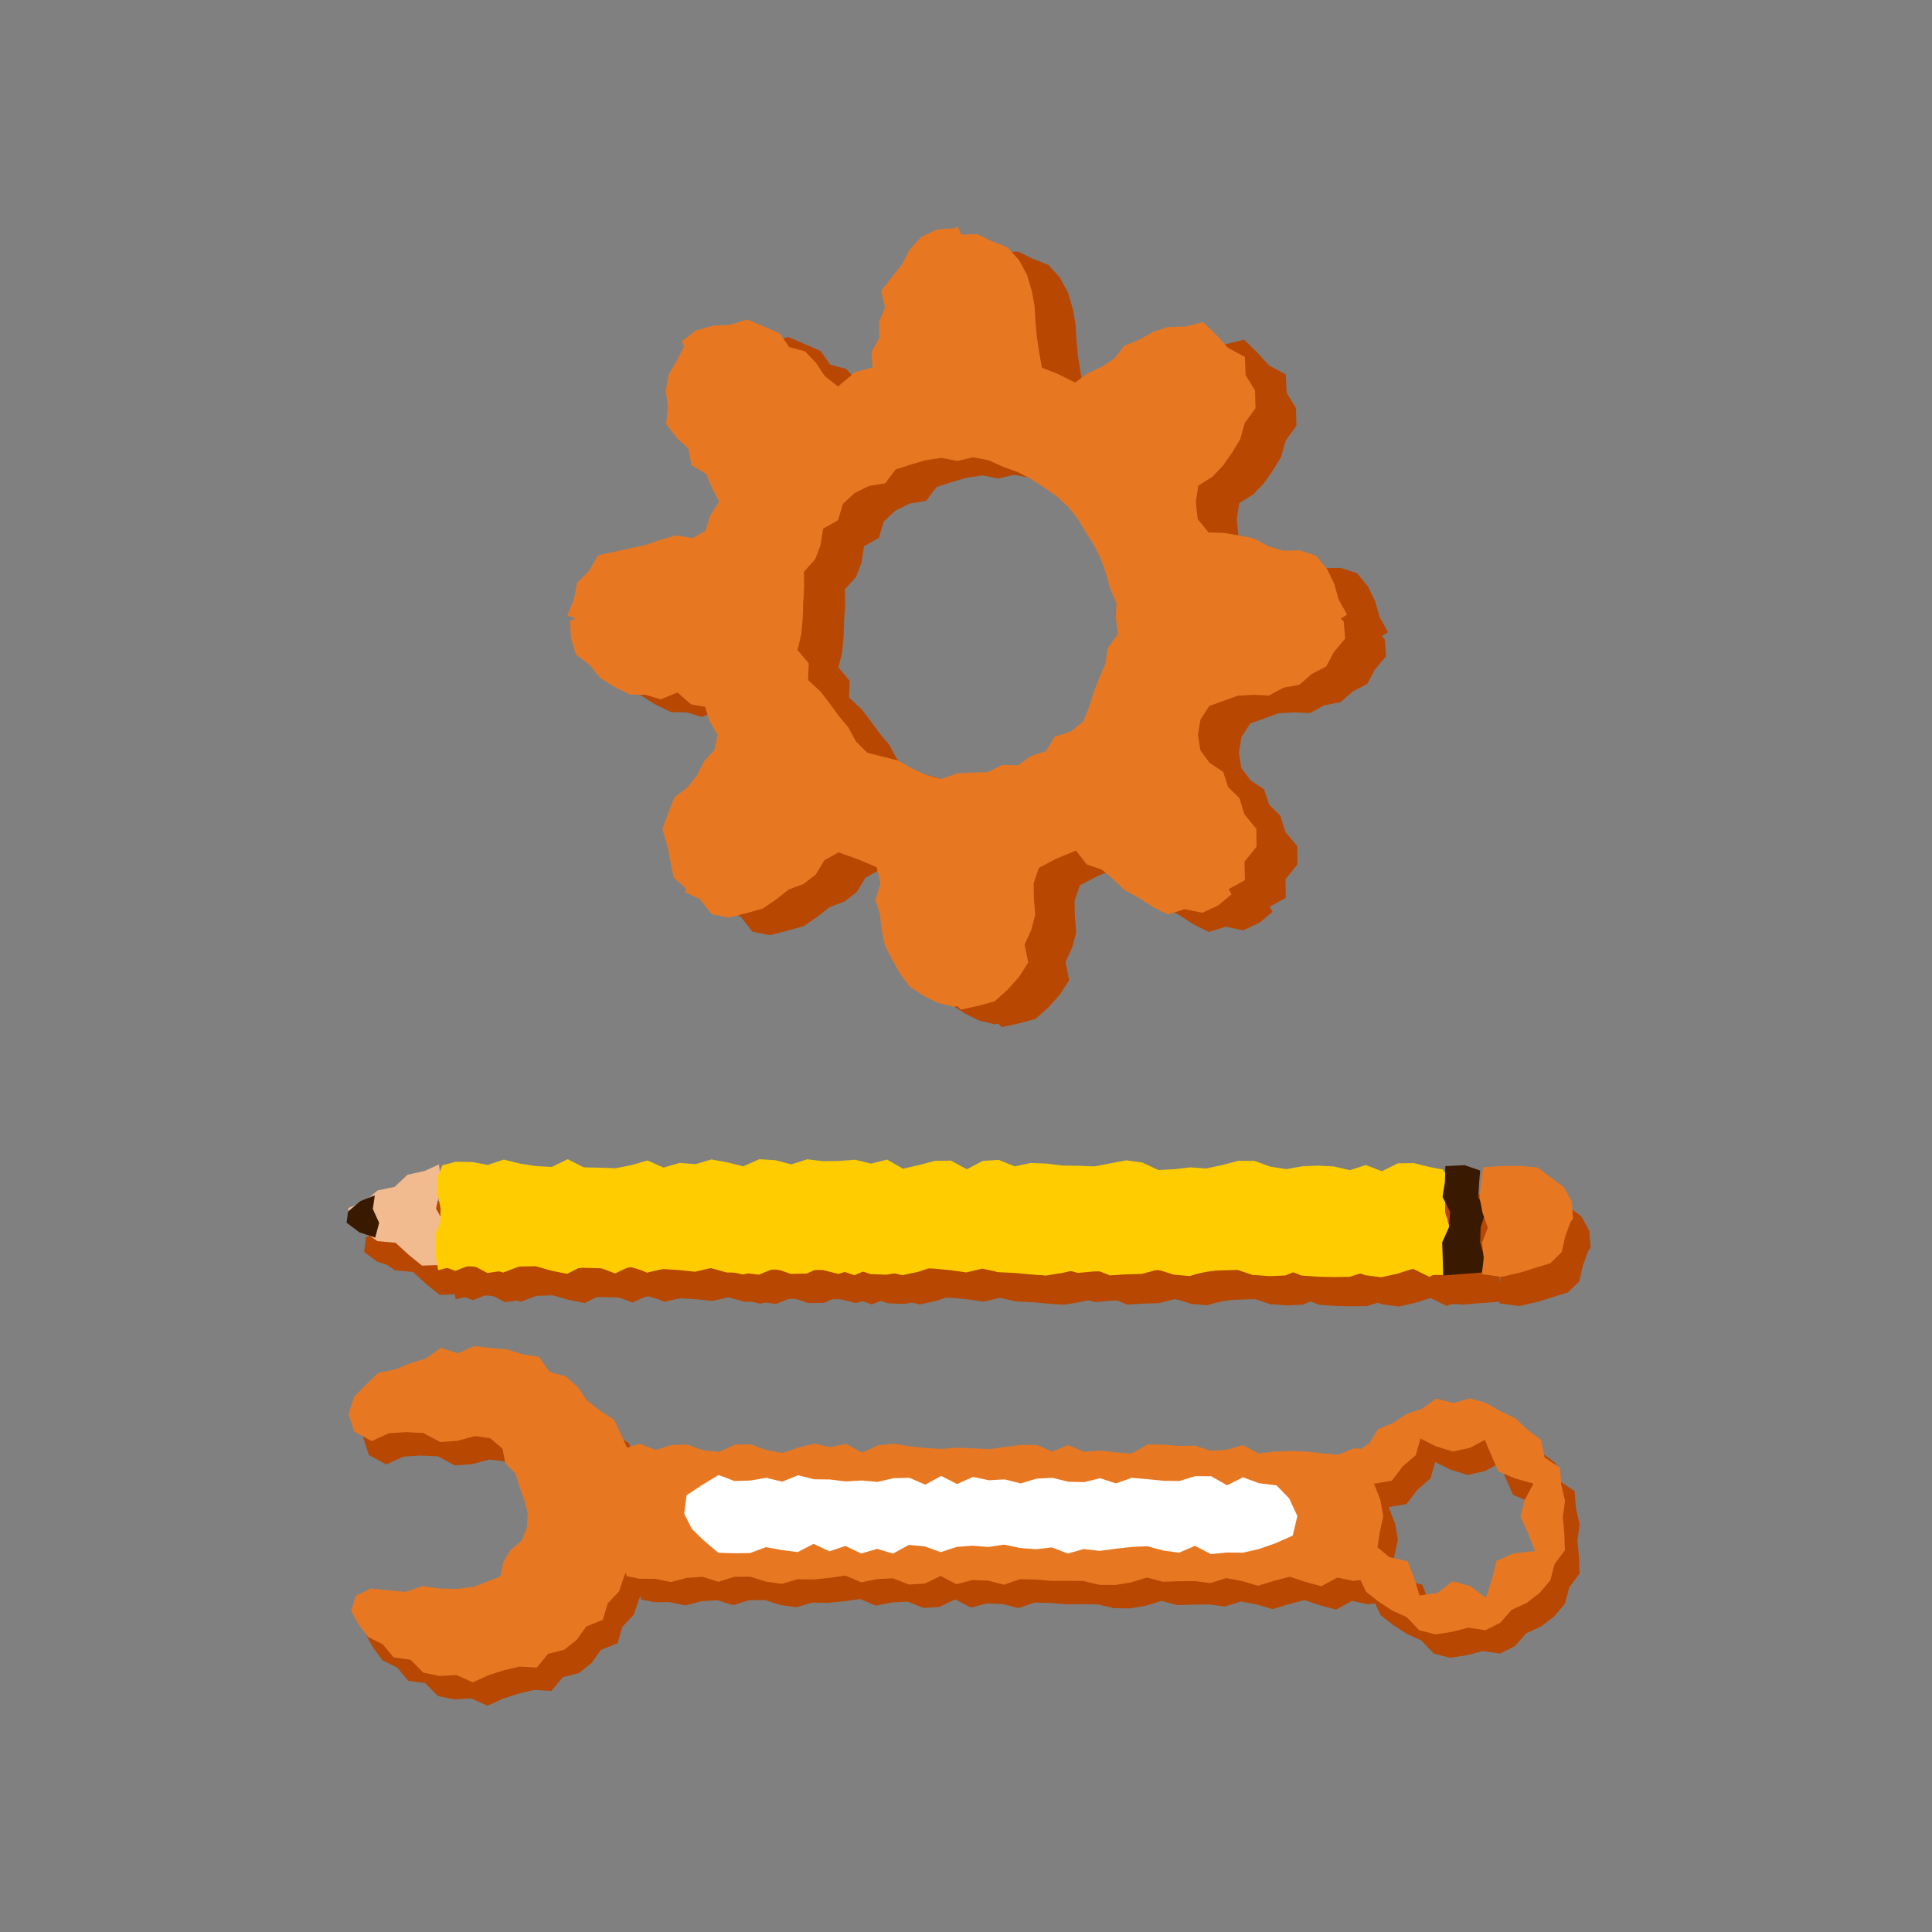 <svg width="80" height="80" viewBox="0 0 80 80" fill="none" xmlns="http://www.w3.org/2000/svg">
<rect x="0" y="0" width="80" height="80" fill="#808080" stroke="none"/>
<g clip-path="url(#clip0_2630_19011)">
<path d="M57.47 26.172L57.119 25.536L56.943 24.902L56.644 24.283L56.188 23.735L55.509 23.515L54.815 23.527L54.199 23.339L53.604 23.019L52.978 22.895L52.349 22.789L51.739 22.773L51.286 22.22L51.21 21.508L51.314 20.834L51.899 20.468L52.342 20L52.709 19.475L53.043 18.926L53.239 18.238L53.682 17.628L53.663 16.895L53.274 16.262L53.243 15.506L52.572 15.146L52.517 15.1L52.058 14.593L51.512 14.065L50.753 14.253L50.082 14.26L49.444 14.466L48.864 14.795L48.255 15.038L47.849 15.561L47.316 15.911L46.731 16.189L46.213 16.567L45.521 16.222L44.837 15.951L44.726 15.331L44.631 14.699L44.571 14.06L44.536 13.416L44.421 12.786L44.221 12.11L43.885 11.491L43.414 10.971L42.761 10.714L42.163 10.419L41.496 10.442L41.343 10.104L41.219 10.176L40.498 10.227L39.844 10.532L39.36 11.056L39.05 11.663L38.639 12.181L38.176 12.775L38.341 13.449L38.093 14.058L38.11 14.709L37.777 15.305L37.823 15.947L37.106 16.127L36.397 16.727L35.852 16.305L35.475 15.742L35.028 15.274L34.37 15.096L33.987 14.539L33.314 14.243L32.632 13.953L31.907 14.18L31.203 14.214L30.5 14.415L29.915 14.864L30.029 15.059L29.712 15.665L29.38 16.243L29.262 16.903L29.348 17.562L29.281 18.294L29.714 18.859L30.192 19.301L30.329 19.991L30.93 20.345L31.186 20.95L31.47 21.496L31.097 22.084L30.911 22.704L30.363 23.005L29.699 22.896L29.077 23.067L28.462 23.28L27.835 23.418L27.173 23.564L26.456 23.721L26.084 24.36L25.592 24.857L25.456 25.544L25.185 26.209L25.519 26.334L25.296 26.447L25.338 27.143L25.537 27.826L26.113 28.266L26.545 28.799L27.133 29.171L27.787 29.487L28.434 29.497L29.051 29.688L29.745 29.401L30.315 29.895L30.888 29.993L31.076 30.588L31.408 31.156L31.272 31.787L30.839 32.261L30.551 32.839L30.153 33.338L29.622 33.741L29.354 34.403L29.121 35.068L29.328 35.756L29.456 36.395L29.589 37.072L30.109 37.521L30.047 37.664L30.672 37.956L31.155 38.579L31.881 38.724L32.597 38.539L33.276 38.351L33.852 37.954L34.353 37.561L34.97 37.329L35.474 36.939L35.831 36.346L36.416 36.02L37.198 36.3L37.994 36.634L38.151 37.301L37.944 37.981L38.132 38.6L38.206 39.237L38.333 39.865L38.642 40.483L38.972 41.056L39.373 41.59L39.933 41.955L40.538 42.258L41.213 42.418L41.327 42.386L41.482 42.531L42.182 42.38L42.879 42.191L43.414 41.711L43.886 41.185L44.271 40.582L44.122 39.835L44.397 39.231L44.562 38.61L44.507 37.953L44.494 37.302L44.714 36.661L45.441 36.279L46.252 35.947L46.69 36.519L47.321 36.737L47.811 37.15L48.278 37.598L48.847 37.901L49.415 38.273L50.051 38.593L50.745 38.373L51.477 38.523L52.134 38.22L52.689 37.759L52.572 37.541L53.242 37.177L53.228 36.406L53.723 35.791L53.718 35.047L53.224 34.447L53.014 33.772L52.552 33.322L52.343 32.687L51.778 32.311L51.399 31.798L51.299 31.154L51.405 30.519L51.766 29.961L52.334 29.756L52.947 29.534L53.59 29.497L54.243 29.526L54.84 29.202L55.5 29.081L56.007 28.637L56.612 28.322L56.929 27.726L57.394 27.17L57.335 26.458L57.21 26.346L57.478 26.171L57.47 26.172ZM41.331 32.749L40.675 32.982L40.041 32.814L39.446 32.542L38.89 32.221L38.265 32.063L37.61 31.896L37.14 31.434L36.818 30.84L36.417 30.36L36.051 29.855L35.666 29.355L35.155 28.886L35.182 28.193L34.718 27.643L34.88 26.963L34.932 26.327L34.952 25.698L34.992 25.065L34.984 24.401L35.446 23.888L35.672 23.301L35.779 22.616L36.393 22.272L36.597 21.59L37.078 21.144L37.672 20.849L38.347 20.74L38.78 20.166L39.402 19.965L40.03 19.782L40.678 19.685L41.332 19.814L41.989 19.661L42.633 19.786L43.234 20.058L43.84 20.273L44.406 20.577L44.944 20.923L45.465 21.292L45.935 21.726L46.333 22.225L46.655 22.773L46.992 23.304L47.272 23.869L47.488 24.461L47.653 25.071L47.919 25.679L47.9 26.328L47.982 26.983L47.555 27.566L47.472 28.191L47.222 28.767L46.994 29.353L46.796 29.978L46.546 30.606L46.024 31.018L45.359 31.234L45.008 31.829L44.381 32.032L43.853 32.413L43.177 32.406L42.6 32.698L41.962 32.718L41.333 32.751L41.331 32.749ZM18.901 49.428L18.308 49.697L17.602 49.853L17.068 50.355L16.358 50.504L15.806 50.974L15.149 51.231L15.153 51.855L15.77 52.193L16.351 52.603L17.105 52.67L17.643 53.166L18.203 53.618L18.839 53.595L19.045 53.132L18.859 52.505L19.123 51.879L18.781 51.252L18.927 50.625L18.978 49.997L18.901 49.428Z" fill="#B74701"/>
<path d="M19.044 49.464L18.834 49.981L18.831 50.608L18.969 51.236L18.956 51.864L18.772 52.492L18.752 53.12L18.868 53.806L19.585 53.621L20.246 53.651L20.906 53.722L21.566 53.903L22.228 53.649L22.89 53.632L23.549 53.752L24.211 53.759L24.872 53.708L25.533 53.724L26.194 53.765L26.855 53.682L27.515 53.864L28.176 53.759L28.837 53.799L29.498 53.87L30.159 53.719L30.819 53.901L31.48 53.907L32.142 53.993L32.804 53.725L33.464 53.958L34.125 53.946L34.787 53.651L35.447 53.791L36.107 54.014L36.769 53.732L37.43 53.859L38.09 54.012L38.752 53.872L39.414 53.647L40.074 53.621L40.735 53.697L41.396 53.667L42.056 53.889L42.716 53.919L43.377 53.978L44.038 54.018L44.7 53.742L45.36 53.918L46.021 53.858L46.682 53.85L47.345 53.669L48.005 53.835L48.667 53.797L49.327 53.918L49.988 54.014L50.65 53.88L51.311 53.775L51.974 53.681L52.633 54.003L53.295 54.053L53.956 54.024L54.618 53.739L55.278 54.047L55.94 53.889L56.602 53.78L57.262 54.015L57.925 54.099L58.586 53.952L59.249 53.741L59.91 54.001L60.666 54.007L60.68 53.281L60.444 52.653L60.746 52.026L60.563 51.398L60.575 50.771L60.781 50.143L60.472 49.637L59.929 49.535L59.269 49.371L58.608 49.382L57.945 49.709L57.285 49.451L56.624 49.663L55.963 49.512L55.303 49.476L54.642 49.505L53.981 49.622L53.32 49.515L52.66 49.277L51.999 49.278L51.338 49.452L50.675 49.594L50.016 49.548L49.353 49.625L48.693 49.659L48.033 49.351L47.372 49.256L46.711 49.381L46.049 49.508L45.389 49.483L44.728 49.473L44.067 49.392L43.406 49.367L42.745 49.506L42.084 49.24L41.422 49.279L40.76 49.626L40.101 49.269L39.441 49.278L38.779 49.452L38.118 49.604L37.458 49.226L36.797 49.393L36.137 49.232L35.476 49.281L34.815 49.292L34.154 49.214L33.491 49.425L32.831 49.252L32.17 49.21L31.508 49.505L30.848 49.343L30.187 49.22L29.525 49.417L28.864 49.364L28.201 49.558L27.541 49.263L26.879 49.453L26.217 49.585L25.556 49.562L24.895 49.547L24.235 49.21L23.573 49.531L22.912 49.494L22.25 49.392L21.589 49.226L20.927 49.447L20.266 49.325L19.599 49.316L19.044 49.464Z" fill="#B74701"/>
<path d="M19.055 51.663L18.753 52.284L18.973 53.016L19.045 53.641L19.586 53.835L20.248 53.569L20.908 53.922L21.569 53.826L22.23 53.648L22.892 53.636L23.552 53.826L24.212 53.957L24.874 53.622L25.535 53.692L26.195 53.939L26.857 53.628L27.517 53.908L28.178 53.75L28.839 53.674L29.501 53.588L30.161 53.708L30.821 53.828L31.483 53.985L32.144 53.828L32.805 53.779L33.466 53.852L34.127 53.797L34.788 53.798L35.448 53.96L36.11 53.744L36.77 53.967L37.431 53.993L38.094 53.88L38.755 53.71L39.415 53.743L40.076 53.805L40.736 53.898L41.398 53.741L42.058 53.882L42.719 53.779L43.379 53.971L44.04 54.027L44.701 53.92L45.362 53.777L46.025 53.758L46.684 54.023L47.346 53.979L48.007 53.959L48.669 53.78L49.329 53.992L49.99 54.049L50.652 53.842L51.313 53.814L51.974 53.794L52.636 54.017L53.298 53.832L53.959 53.767L54.619 54.028L55.28 54.074L55.941 54.091L56.603 54.082L57.266 53.873L57.928 53.741L58.589 53.826L59.251 53.755L59.912 54.08L60.475 53.817L60.568 53.177L60.628 52.445L60.657 51.647L59.921 51.915L59.262 51.575L58.601 51.62L57.939 51.899L57.279 51.643L56.617 51.694L55.956 51.705L55.295 51.898L54.635 51.62L53.974 51.751L53.313 51.876L52.652 51.879L51.992 51.615L51.331 51.529L50.669 51.831L50.01 51.496L49.349 51.53L48.688 51.485L48.025 51.788L47.365 51.621L46.704 51.615L46.043 51.448L45.382 51.702L44.721 51.604L44.06 51.671L43.399 51.514L42.738 51.736L42.077 51.56L41.416 51.666L40.754 51.836L40.096 51.433L39.434 51.472L38.772 51.779L38.112 51.604H37.451L36.79 51.68L36.129 51.782L35.469 51.455L34.807 51.811L34.147 51.564L33.486 51.563L32.825 51.628L32.163 51.641L31.502 51.443L30.841 51.422L30.179 51.802L29.518 51.594L28.858 51.521L28.197 51.444L27.535 51.633L26.872 51.687L26.211 51.666L25.55 51.51L24.889 51.639L24.228 51.6L23.566 51.74L22.905 51.663L22.243 51.76L21.581 51.712L20.92 51.611L20.259 51.472L19.587 51.453L19.055 51.663ZM16.246 50.709L15.648 50.945L15.138 51.378L15.077 51.839L15.606 52.237L16.264 52.457L16.425 51.846L16.164 51.272L16.246 50.709Z" fill="#B74701"/>
<path d="M60.577 49.496L60.558 50.144L60.458 50.771L60.775 51.401L60.723 52.028L60.445 52.654L60.466 53.283L60.484 54.026L61.353 53.956L62.117 53.9L62.193 53.289L62.019 52.661L62.035 52.034L62.239 51.407L61.939 50.778L61.976 50.15L62.018 49.68L61.371 49.457L60.577 49.496Z" fill="#B74701"/>
<path d="M65.858 51.662L65.752 51.825L65.538 52.423L65.391 53.059L64.922 53.518L64.303 53.708L63.689 53.9L62.904 54.082L62.086 53.97L62.165 53.3L62.095 52.672L62.334 52.046L62.112 51.418L61.993 50.789L62.052 50.161L62.142 49.539L62.924 49.493L63.711 49.49L64.393 49.552L64.935 49.967L65.483 50.369L65.813 50.977L65.858 51.662ZM26.47 60.942L26.615 61.589L26.6 62.268L26.362 62.948L26.231 63.628L26.568 64.31L26.267 64.99L26.481 65.672L26.545 66.23L27.073 66.341L27.73 66.344L28.386 66.477L29.044 66.304L29.701 66.261L30.358 66.467L31.015 66.259L31.672 66.256L32.328 66.463L32.984 66.552L33.642 66.359L34.3 66.371L34.957 66.304L35.613 66.211L36.269 66.488L36.927 66.355L37.583 66.322L38.239 66.58L38.897 66.541L39.553 66.226L40.21 66.567L40.867 66.394L41.524 66.42L42.18 66.588L42.838 66.358L43.495 66.374L44.153 66.43L44.809 66.424L45.466 66.434L46.123 66.591L46.781 66.6L47.437 66.492L48.096 66.29L48.753 66.465L49.41 66.443L50.067 66.437L50.724 66.521L51.382 66.314L52.038 66.437L52.695 66.631L53.353 66.429L54.012 66.256L54.669 66.476L55.325 66.65L55.984 66.288L56.642 66.431L57.195 66.359L57.193 65.78L57.478 65.101L57.281 64.42L57.471 63.739L57.354 63.059L57.276 62.378L57.14 61.696L57.341 60.995L56.662 60.938L56.005 61.208L55.349 61.148L54.691 61.072L54.034 61.051L53.377 61.078L52.719 61.152L52.064 60.809L51.406 60.995L50.749 61.045L50.093 60.83L49.436 60.841L48.779 60.786L48.123 60.778L47.465 61.16L46.808 61.108L46.152 61.032L45.495 61.088L44.839 60.805L44.181 61.073L43.526 60.8L42.868 60.802L42.211 60.883L41.554 60.978L40.897 60.941L40.24 60.913L39.583 60.966L38.925 60.925L38.269 60.856L37.612 60.746L36.954 60.819L36.296 61.12L35.641 60.753L34.983 60.89L34.326 60.746L33.667 60.909L33.01 61.132L32.353 61.017L31.697 60.777L31.04 60.785L30.381 61.089L29.724 61.022L29.067 60.786L28.409 60.803L27.752 61.008L27.089 60.752L26.47 60.942Z" fill="#B74701"/>
<path d="M52.722 65.113L53.384 64.885L54.133 64.555L54.326 63.743L53.986 63.016L53.463 62.474L52.732 62.383L52.076 62.139L51.417 62.471L50.761 62.098L50.103 62.09L49.444 62.293L48.788 62.284L48.13 62.218L47.472 62.16L46.813 62.392L46.157 62.178L45.499 62.339L44.84 62.323L44.183 62.161L43.525 62.196L42.867 62.393L42.209 62.225L41.551 62.261L40.893 62.124L40.234 62.419L39.578 62.084L38.917 62.444L38.261 62.16L37.602 62.177L36.943 62.331L36.286 62.272L35.627 62.311L34.97 62.23L34.312 62.222L33.654 62.054L32.994 62.321L32.336 62.16L31.677 62.273L31.018 62.295L30.361 62.045L29.674 62.46L29.036 62.882L28.935 63.645L29.254 64.277L29.721 64.736L30.347 65.265L31.005 65.285L31.663 65.277L32.321 65.033L32.979 65.15L33.636 65.236L34.295 64.896L34.951 65.205L35.61 64.984L36.267 65.296L36.925 65.104L37.582 65.299L38.241 64.938L38.899 65.002L39.557 65.24L40.214 65.024L40.873 64.972L41.531 65.025L42.19 64.928L42.847 65.067L43.505 65.117L44.163 65.043L44.821 65.297L45.48 65.112L46.138 65.187L46.796 65.099L47.455 65.025L48.112 64.994L48.77 65.171L49.428 65.26L50.088 64.979L50.745 65.319L51.404 65.255L52.067 65.261L52.722 65.113ZM15.995 60.64L16.707 60.316L17.418 60.27L18.13 60.305L18.839 60.68L19.552 60.628L20.265 60.434L20.896 60.518L21.411 60.952L21.526 61.551L21.946 61.978L22.12 62.544L22.319 63.099L22.458 63.626L22.423 64.214L22.212 64.76L21.737 65.153L21.442 65.651L21.322 66.25L20.729 66.475L20.237 66.668L19.526 66.763L18.815 66.748L18.104 66.643L17.392 66.885L16.68 66.82L15.968 66.743L15.34 67.042L15.142 67.672L15.434 68.202L15.838 68.75L16.45 69.051L16.903 69.597L17.605 69.695L18.131 70.228L18.811 70.367L19.507 70.328L20.182 70.629L20.845 70.331L21.479 70.128L22.114 69.978L22.833 70.018L23.301 69.451L23.966 69.282L24.489 68.868L24.88 68.32L25.567 68.043L25.771 67.359L26.24 66.865L26.452 66.226L26.76 65.627L26.804 64.951L26.881 64.296L26.847 63.638L27.091 62.961L26.902 62.308L26.739 61.66L26.607 60.992L26.326 60.375L26.029 59.758L25.425 59.368L24.907 58.953L24.522 58.401L24.022 57.955L23.359 57.777L22.917 57.151L22.232 57.043L21.585 56.84L20.909 56.786L20.237 56.705L19.571 57.006L18.848 56.782L18.252 57.215L17.607 57.412L16.981 57.672L16.262 57.819L15.756 58.308L15.268 58.801L15.038 59.525L15.273 60.249L15.995 60.64ZM56.002 63.752L56.051 64.434L56.176 65.108L56.435 65.741L56.879 66.265L57.17 66.882L57.704 67.3L58.261 67.661L58.857 67.932L59.369 68.472L60.044 68.645L60.74 68.538L61.397 68.368L62.111 68.472L62.73 68.162L63.197 67.629L63.813 67.347L64.356 66.931L64.8 66.406L64.978 65.729L65.406 65.16L65.38 64.455L65.319 63.784L65.409 63.111L65.255 62.454L65.201 61.744L64.563 61.319L64.419 60.595L63.865 60.178L63.367 59.709L62.75 59.411L62.145 59.066L61.473 58.873L60.772 59.065L60.076 58.882L59.475 59.309L58.849 59.516L58.301 59.881L57.665 60.148L57.306 60.732L56.717 61.134L56.368 61.733L56.192 62.401L55.948 63.056L55.998 63.752H56.002ZM62.088 60.593L62.35 61.211L62.648 61.895L63.336 62.185L64.102 62.403L63.728 63.1L63.563 63.78L63.861 64.41L64.162 65.193L63.284 65.288L62.571 65.597L62.382 66.362L62.133 67.126L61.462 66.635L60.743 66.445L60.132 66.925L59.386 67.035L59.165 66.325L58.89 65.617L58.135 65.444L57.644 65.039L57.739 64.42L57.883 63.758L57.766 63.085L57.5 62.408L58.239 62.281L58.687 61.691L59.23 61.224L59.425 60.537L60.062 60.856L60.764 61.074L61.484 60.916L62.087 60.591L62.088 60.593Z" fill="#B74701"/>
<path d="M55.776 25.446L55.425 24.81L55.249 24.177L54.95 23.557L54.494 23.009L53.815 22.789L53.121 22.802L52.505 22.613L51.91 22.293L51.284 22.169L50.655 22.063L50.045 22.047L49.592 21.494L49.516 20.782L49.62 20.108L50.205 19.742L50.648 19.274L51.015 18.749L51.349 18.2L51.544 17.512L51.988 16.902L51.969 16.169L51.58 15.536L51.549 14.78L50.878 14.419L50.823 14.374L50.364 13.867L49.818 13.339L49.059 13.527L48.388 13.534L47.749 13.74L47.17 14.069L46.56 14.312L46.154 14.835L45.622 15.185L45.037 15.463L44.519 15.841L43.827 15.496L43.143 15.225L43.032 14.605L42.937 13.973L42.877 13.334L42.842 12.69L42.727 12.06L42.527 11.383L42.191 10.765L41.72 10.245L41.067 9.988L40.469 9.693L39.802 9.716L39.649 9.378L39.525 9.45L38.804 9.501L38.15 9.806L37.666 10.33L37.356 10.937L36.945 11.455L36.482 12.049L36.647 12.723L36.399 13.332L36.416 13.983L36.083 14.579L36.129 15.221L35.412 15.401L34.702 16.001L34.158 15.579L33.781 15.016L33.334 14.548L32.676 14.37L32.293 13.813L31.62 13.518L30.938 13.227L30.213 13.454L29.509 13.488L28.806 13.689L28.221 14.138L28.334 14.333L28.018 14.939L27.686 15.517L27.568 16.177L27.654 16.836L27.587 17.568L28.02 18.133L28.498 18.575L28.635 19.265L29.235 19.619L29.492 20.224L29.776 20.77L29.403 21.358L29.217 21.978L28.669 22.279L28.005 22.17L27.383 22.341L26.768 22.554L26.141 22.692L25.479 22.838L24.762 22.995L24.39 23.634L23.898 24.131L23.762 24.818L23.491 25.483L23.825 25.608L23.602 25.721L23.644 26.417L23.843 27.1L24.419 27.54L24.851 28.073L25.439 28.445L26.093 28.761L26.739 28.771L27.357 28.962L28.051 28.674L28.62 29.169L29.194 29.267L29.382 29.862L29.714 30.43L29.578 31.061L29.145 31.534L28.857 32.113L28.459 32.612L27.927 33.015L27.66 33.677L27.427 34.342L27.634 35.03L27.761 35.669L27.895 36.346L28.415 36.795L28.353 36.938L28.978 37.23L29.461 37.853L30.187 37.998L30.903 37.813L31.582 37.625L32.158 37.228L32.659 36.835L33.276 36.603L33.779 36.213L34.137 35.62L34.722 35.294L35.504 35.574L36.3 35.908L36.457 36.575L36.25 37.255L36.438 37.874L36.512 38.511L36.638 39.139L36.947 39.757L37.278 40.33L37.679 40.864L38.239 41.229L38.844 41.532L39.519 41.692L39.633 41.66L39.788 41.805L40.488 41.654L41.185 41.465L41.72 40.984L42.192 40.459L42.577 39.856L42.428 39.109L42.703 38.505L42.868 37.884L42.813 37.227L42.8 36.576L43.02 35.935L43.747 35.553L44.558 35.221L44.996 35.792L45.627 36.011L46.117 36.424L46.584 36.872L47.153 37.175L47.721 37.547L48.357 37.867L49.051 37.647L49.783 37.797L50.44 37.494L50.995 37.033L50.878 36.814L51.548 36.451L51.533 35.68L52.029 35.065L52.024 34.321L51.53 33.721L51.32 33.046L50.858 32.596L50.649 31.961L50.084 31.585L49.705 31.072L49.605 30.428L49.711 29.793L50.072 29.235L50.64 29.03L51.253 28.808L51.895 28.771L52.549 28.8L53.146 28.476L53.806 28.355L54.313 27.911L54.918 27.596L55.235 27L55.7 26.444L55.641 25.732L55.516 25.62L55.784 25.445L55.776 25.446ZM39.637 32.023L38.981 32.256L38.347 32.088L37.752 31.816L37.196 31.495L36.571 31.337L35.916 31.17L35.446 30.708L35.124 30.114L34.723 29.634L34.357 29.129L33.972 28.629L33.461 28.16L33.488 27.467L33.024 26.917L33.185 26.237L33.238 25.601L33.258 24.972L33.298 24.339L33.29 23.675L33.752 23.162L33.977 22.575L34.085 21.89L34.699 21.546L34.903 20.864L35.384 20.418L35.978 20.123L36.653 20.014L37.086 19.44L37.708 19.239L38.336 19.056L38.984 18.959L39.638 19.088L40.295 18.935L40.939 19.06L41.54 19.332L42.146 19.547L42.712 19.851L43.249 20.197L43.771 20.566L44.24 21L44.639 21.499L44.961 22.047L45.298 22.578L45.578 23.142L45.794 23.735L45.959 24.345L46.225 24.953L46.206 25.602L46.288 26.257L45.861 26.84L45.778 27.464L45.528 28.041L45.3 28.627L45.102 29.252L44.852 29.88L44.33 30.293L43.665 30.508L43.314 31.103L42.687 31.306L42.159 31.687L41.483 31.68L40.906 31.972L40.268 31.992L39.639 32.025L39.637 32.023Z" fill="#E87722"/>
<path d="M18.175 48.218L17.582 48.486L16.876 48.643L16.342 49.145L15.632 49.294L15.08 49.764L14.423 50.021L14.427 50.645L15.044 50.982L15.625 51.393L16.379 51.46L16.917 51.956L17.477 52.408L18.113 52.385L18.319 51.922L18.133 51.295L18.397 50.669L18.055 50.042L18.201 49.415L18.252 48.787L18.175 48.218Z" fill="#F2BA8F"/>
<path d="M18.318 48.254L18.108 48.771L18.105 49.398L18.243 50.026L18.23 50.654L18.046 51.282L18.026 51.91L18.142 52.596L18.859 52.411L19.52 52.441L20.18 52.512L20.84 52.693L21.502 52.439L22.163 52.422L22.823 52.542L23.485 52.549L24.146 52.498L24.807 52.514L25.468 52.555L26.129 52.472L26.789 52.654L27.45 52.549L28.111 52.589L28.772 52.66L29.433 52.509L30.093 52.691L30.755 52.697L31.416 52.783L32.078 52.515L32.738 52.748L33.399 52.736L34.061 52.441L34.721 52.581L35.381 52.804L36.043 52.522L36.704 52.649L37.364 52.802L38.026 52.662L38.688 52.437L39.348 52.411L40.009 52.487L40.67 52.457L41.33 52.678L41.99 52.709L42.651 52.768L43.312 52.808L43.974 52.532L44.634 52.708L45.295 52.648L45.956 52.64L46.619 52.459L47.279 52.625L47.941 52.587L48.601 52.708L49.262 52.804L49.924 52.67L50.585 52.565L51.248 52.471L51.907 52.793L52.569 52.843L53.23 52.814L53.892 52.529L54.552 52.837L55.214 52.678L55.876 52.57L56.536 52.805L57.199 52.889L57.86 52.742L58.523 52.531L59.184 52.791L59.94 52.797L59.954 52.071L59.718 51.443L60.02 50.816L59.837 50.188L59.849 49.561L60.055 48.933L59.746 48.427L59.203 48.325L58.543 48.161L57.882 48.172L57.219 48.498L56.559 48.241L55.898 48.453L55.237 48.302L54.577 48.266L53.916 48.295L53.255 48.412L52.594 48.305L51.934 48.067L51.273 48.068L50.612 48.242L49.95 48.384L49.289 48.338L48.627 48.415L47.967 48.449L47.307 48.141L46.646 48.046L45.985 48.171L45.323 48.298L44.663 48.273L44.002 48.263L43.341 48.182L42.68 48.157L42.019 48.296L41.358 48.03L40.696 48.069L40.034 48.416L39.375 48.059L38.715 48.068L38.053 48.242L37.392 48.394L36.732 48.016L36.071 48.183L35.411 48.022L34.75 48.071L34.089 48.082L33.428 48.004L32.765 48.215L32.105 48.042L31.444 48L30.782 48.295L30.122 48.133L29.461 48.01L28.799 48.207L28.138 48.154L27.475 48.348L26.815 48.053L26.153 48.243L25.491 48.375L24.83 48.352L24.169 48.337L23.509 48L22.847 48.321L22.186 48.284L21.524 48.182L20.863 48.016L20.201 48.237L19.54 48.115L18.873 48.106L18.318 48.254Z" fill="#FFCC00"/>
<path d="M18.329 50.453L18.027 51.074L18.247 51.806L18.319 52.431L18.86 52.625L19.522 52.36L20.182 52.712L20.843 52.616L21.504 52.438L22.166 52.426L22.826 52.616L23.485 52.747L24.148 52.412L24.809 52.482L25.469 52.729L26.131 52.418L26.791 52.698L27.452 52.54L28.113 52.464L28.775 52.378L29.435 52.498L30.095 52.618L30.756 52.775L31.418 52.618L32.079 52.569L32.74 52.642L33.401 52.587L34.062 52.588L34.722 52.75L35.384 52.535L36.044 52.757L36.705 52.783L37.367 52.67L38.029 52.5L38.689 52.533L39.35 52.595L40.01 52.688L40.672 52.531L41.332 52.672L41.993 52.569L42.653 52.761L43.314 52.817L43.975 52.711L44.636 52.568L45.298 52.548L45.959 52.813L46.62 52.769L47.281 52.749L47.943 52.57L48.603 52.782L49.264 52.839L49.926 52.632L50.587 52.604L51.248 52.584L51.91 52.807L52.572 52.623L53.233 52.558L53.893 52.818L54.554 52.864L55.215 52.881L55.877 52.872L56.539 52.663L57.202 52.531L57.863 52.616L58.525 52.545L59.186 52.87L59.749 52.607L59.842 51.967L59.902 51.235L59.931 50.437L59.195 50.705L58.536 50.365L57.875 50.41L57.213 50.689L56.553 50.434L55.892 50.484L55.23 50.495L54.569 50.688L53.909 50.41L53.248 50.541L52.587 50.666L51.926 50.669L51.266 50.405L50.605 50.319L49.943 50.622L49.284 50.286L48.623 50.32L47.962 50.275L47.299 50.578L46.639 50.411L45.978 50.405L45.317 50.238L44.656 50.492L43.995 50.394L43.334 50.461L42.673 50.304L42.012 50.526L41.351 50.35L40.69 50.457L40.028 50.626L39.37 50.223L38.708 50.262L38.046 50.569L37.386 50.394H36.725L36.064 50.47L35.403 50.572L34.743 50.245L34.081 50.601L33.421 50.354L32.76 50.353L32.099 50.418L31.437 50.431L30.776 50.233L30.115 50.212L29.453 50.592L28.792 50.384L28.132 50.311L27.471 50.234L26.809 50.424L26.146 50.477L25.485 50.457L24.824 50.3L24.163 50.429L23.502 50.391L22.84 50.53L22.179 50.453L21.517 50.55L20.855 50.502L20.194 50.402L19.533 50.262L18.861 50.243L18.329 50.453Z" fill="#FFCC00"/>
<path d="M15.52 49.499L14.922 49.735L14.412 50.168L14.351 50.629L14.88 51.027L15.538 51.247L15.699 50.636L15.438 50.062L15.52 49.499ZM59.85 48.286L59.832 48.934L59.732 49.561L60.048 50.19L59.997 50.817L59.718 51.444L59.739 52.072L59.758 52.816L60.627 52.746L61.39 52.69L61.466 52.079L61.292 51.451L61.309 50.824L61.513 50.197L61.212 49.568L61.25 48.94L61.291 48.47L60.645 48.247L59.85 48.286Z" fill="#391900"/>
<path d="M65.132 50.452L65.026 50.615L64.812 51.214L64.665 51.849L64.196 52.308L63.578 52.498L62.963 52.69L62.178 52.872L61.36 52.76L61.439 52.09L61.369 51.462L61.608 50.836L61.386 50.208L61.268 49.579L61.326 48.951L61.416 48.329L62.198 48.283L62.985 48.28L63.667 48.343L64.209 48.757L64.757 49.159L65.087 49.767L65.132 50.452ZM25.865 59.974L26.01 60.621L25.995 61.3L25.757 61.98L25.627 62.66L25.963 63.342L25.662 64.022L25.876 64.704L25.94 65.262L26.468 65.373L27.125 65.376L27.781 65.509L28.439 65.336L29.096 65.293L29.753 65.499L30.41 65.291L31.067 65.288L31.723 65.495L32.379 65.584L33.037 65.391L33.695 65.403L34.352 65.336L35.008 65.243L35.664 65.52L36.322 65.387L36.978 65.354L37.634 65.612L38.292 65.573L38.949 65.258L39.605 65.599L40.262 65.427L40.919 65.452L41.575 65.62L42.233 65.39L42.89 65.406L43.548 65.462L44.204 65.456L44.861 65.466L45.518 65.624L46.176 65.632L46.832 65.525L47.491 65.322L48.148 65.497L48.805 65.475L49.462 65.469L50.119 65.553L50.777 65.346L51.434 65.469L52.09 65.663L52.748 65.461L53.407 65.288L54.064 65.508L54.72 65.682L55.379 65.32L56.037 65.463L56.59 65.391L56.588 64.812L56.873 64.133L56.676 63.452L56.867 62.771L56.749 62.091L56.671 61.41L56.535 60.728L56.736 60.027L56.057 59.971L55.4 60.24L54.743 60.18L54.086 60.104L53.429 60.083L52.772 60.11L52.114 60.184L51.459 59.841L50.801 60.027L50.144 60.077L49.488 59.862L48.831 59.873L48.174 59.818L47.518 59.81L46.86 60.192L46.203 60.14L45.547 60.064L44.89 60.12L44.234 59.837L43.576 60.105L42.921 59.832L42.263 59.834L41.606 59.916L40.95 60.01L40.292 59.973L39.635 59.945L38.978 59.998L38.321 59.957L37.664 59.888L37.007 59.778L36.349 59.851L35.691 60.152L35.036 59.785L34.378 59.922L33.721 59.778L33.062 59.941L32.405 60.164L31.748 60.049L31.092 59.809L30.435 59.817L29.776 60.121L29.119 60.054L28.462 59.818L27.805 59.835L27.147 60.04L26.485 59.784L25.865 59.974Z" fill="#E87722"/>
<path d="M52.118 64.145L52.779 63.917L53.528 63.587L53.721 62.776L53.382 62.048L52.858 61.506L52.127 61.415L51.471 61.171L50.812 61.503L50.156 61.13L49.498 61.122L48.84 61.325L48.183 61.316L47.525 61.25L46.867 61.192L46.208 61.424L45.552 61.21L44.894 61.371L44.235 61.355L43.578 61.193L42.92 61.228L42.262 61.425L41.604 61.258L40.946 61.293L40.288 61.156L39.629 61.451L38.973 61.116L38.313 61.476L37.656 61.192L36.997 61.209L36.338 61.363L35.681 61.304L35.023 61.343L34.365 61.262L33.707 61.254L33.049 61.086L32.389 61.353L31.731 61.192L31.072 61.305L30.413 61.327L29.756 61.077L29.069 61.492L28.431 61.914L28.33 62.677L28.649 63.309L29.117 63.768L29.742 64.297L30.4 64.317L31.058 64.309L31.716 64.065L32.374 64.183L33.032 64.268L33.69 63.928L34.346 64.237L35.005 64.016L35.662 64.328L36.321 64.136L36.977 64.331L37.636 63.97L38.294 64.034L38.952 64.272L39.609 64.056L40.268 64.004L40.926 64.057L41.585 63.96L42.242 64.099L42.9 64.15L43.559 64.075L44.216 64.329L44.875 64.144L45.533 64.219L46.191 64.131L46.85 64.057L47.508 64.026L48.165 64.203L48.823 64.293L49.483 64.011L50.14 64.351L50.799 64.287L51.462 64.294L52.118 64.145Z" fill="white"/>
<path d="M15.39 59.672L16.102 59.348L16.813 59.302L17.525 59.337L18.234 59.712L18.947 59.66L19.66 59.466L20.291 59.55L20.806 59.984L20.922 60.583L21.341 61.01L21.515 61.577L21.713 62.131L21.853 62.658L21.818 63.246L21.607 63.792L21.132 64.185L20.837 64.683L20.717 65.282L20.124 65.507L19.632 65.7L18.921 65.795L18.21 65.78L17.499 65.675L16.787 65.917L16.075 65.852L15.363 65.775L14.735 66.074L14.537 66.704L14.829 67.234L15.233 67.782L15.845 68.083L16.298 68.629L17 68.727L17.526 69.26L18.206 69.399L18.902 69.36L19.577 69.662L20.239 69.363L20.874 69.16L21.509 69.01L22.228 69.05L22.696 68.483L23.361 68.314L23.884 67.9L24.275 67.352L24.962 67.075L25.166 66.391L25.635 65.897L25.847 65.258L26.155 64.659L26.199 63.983L26.276 63.328L26.242 62.67L26.486 61.993L26.297 61.34L26.134 60.692L26.002 60.024L25.721 59.407L25.424 58.79L24.82 58.4L24.302 57.985L23.917 57.433L23.417 56.987L22.754 56.809L22.312 56.183L21.627 56.075L20.98 55.872L20.304 55.818L19.632 55.737L18.966 56.038L18.243 55.814L17.647 56.247L17.002 56.444L16.376 56.703L15.657 56.851L15.151 57.34L14.662 57.833L14.433 58.557L14.668 59.281L15.39 59.672ZM55.397 62.784L55.446 63.466L55.572 64.139L55.83 64.773L56.274 65.297L56.565 65.914L57.099 66.332L57.656 66.693L58.252 66.964L58.764 67.504L59.439 67.677L60.135 67.57L60.792 67.4L61.506 67.504L62.125 67.194L62.592 66.661L63.208 66.379L63.751 65.963L64.195 65.438L64.373 64.761L64.8 64.192L64.775 63.487L64.714 62.816L64.804 62.143L64.65 61.486L64.596 60.776L63.958 60.351L63.814 59.627L63.261 59.21L62.762 58.741L62.145 58.443L61.54 58.098L60.868 57.905L60.167 58.097L59.471 57.913L58.87 58.341L58.245 58.548L57.696 58.913L57.06 59.18L56.701 59.764L56.112 60.166L55.763 60.765L55.587 61.434L55.343 62.088L55.393 62.784H55.397ZM61.483 59.625L61.745 60.243L62.043 60.928L62.731 61.217L63.497 61.435L63.123 62.132L62.958 62.812L63.256 63.442L63.557 64.225L62.679 64.32L61.966 64.629L61.777 65.394L61.528 66.158L60.857 65.667L60.138 65.477L59.527 65.957L58.781 66.067L58.56 65.357L58.285 64.649L57.529 64.476L57.039 64.071L57.133 63.452L57.278 62.79L57.161 62.117L56.895 61.44L57.634 61.312L58.082 60.723L58.625 60.257L58.82 59.569L59.457 59.888L60.158 60.106L60.879 59.949L61.482 59.623L61.483 59.625Z" fill="#E87722"/>
</g>
<defs>
<clipPath id="clip0_2630_19011">
<rect width="80" height="80" fill="white"/>
</clipPath>
</defs>
</svg>
